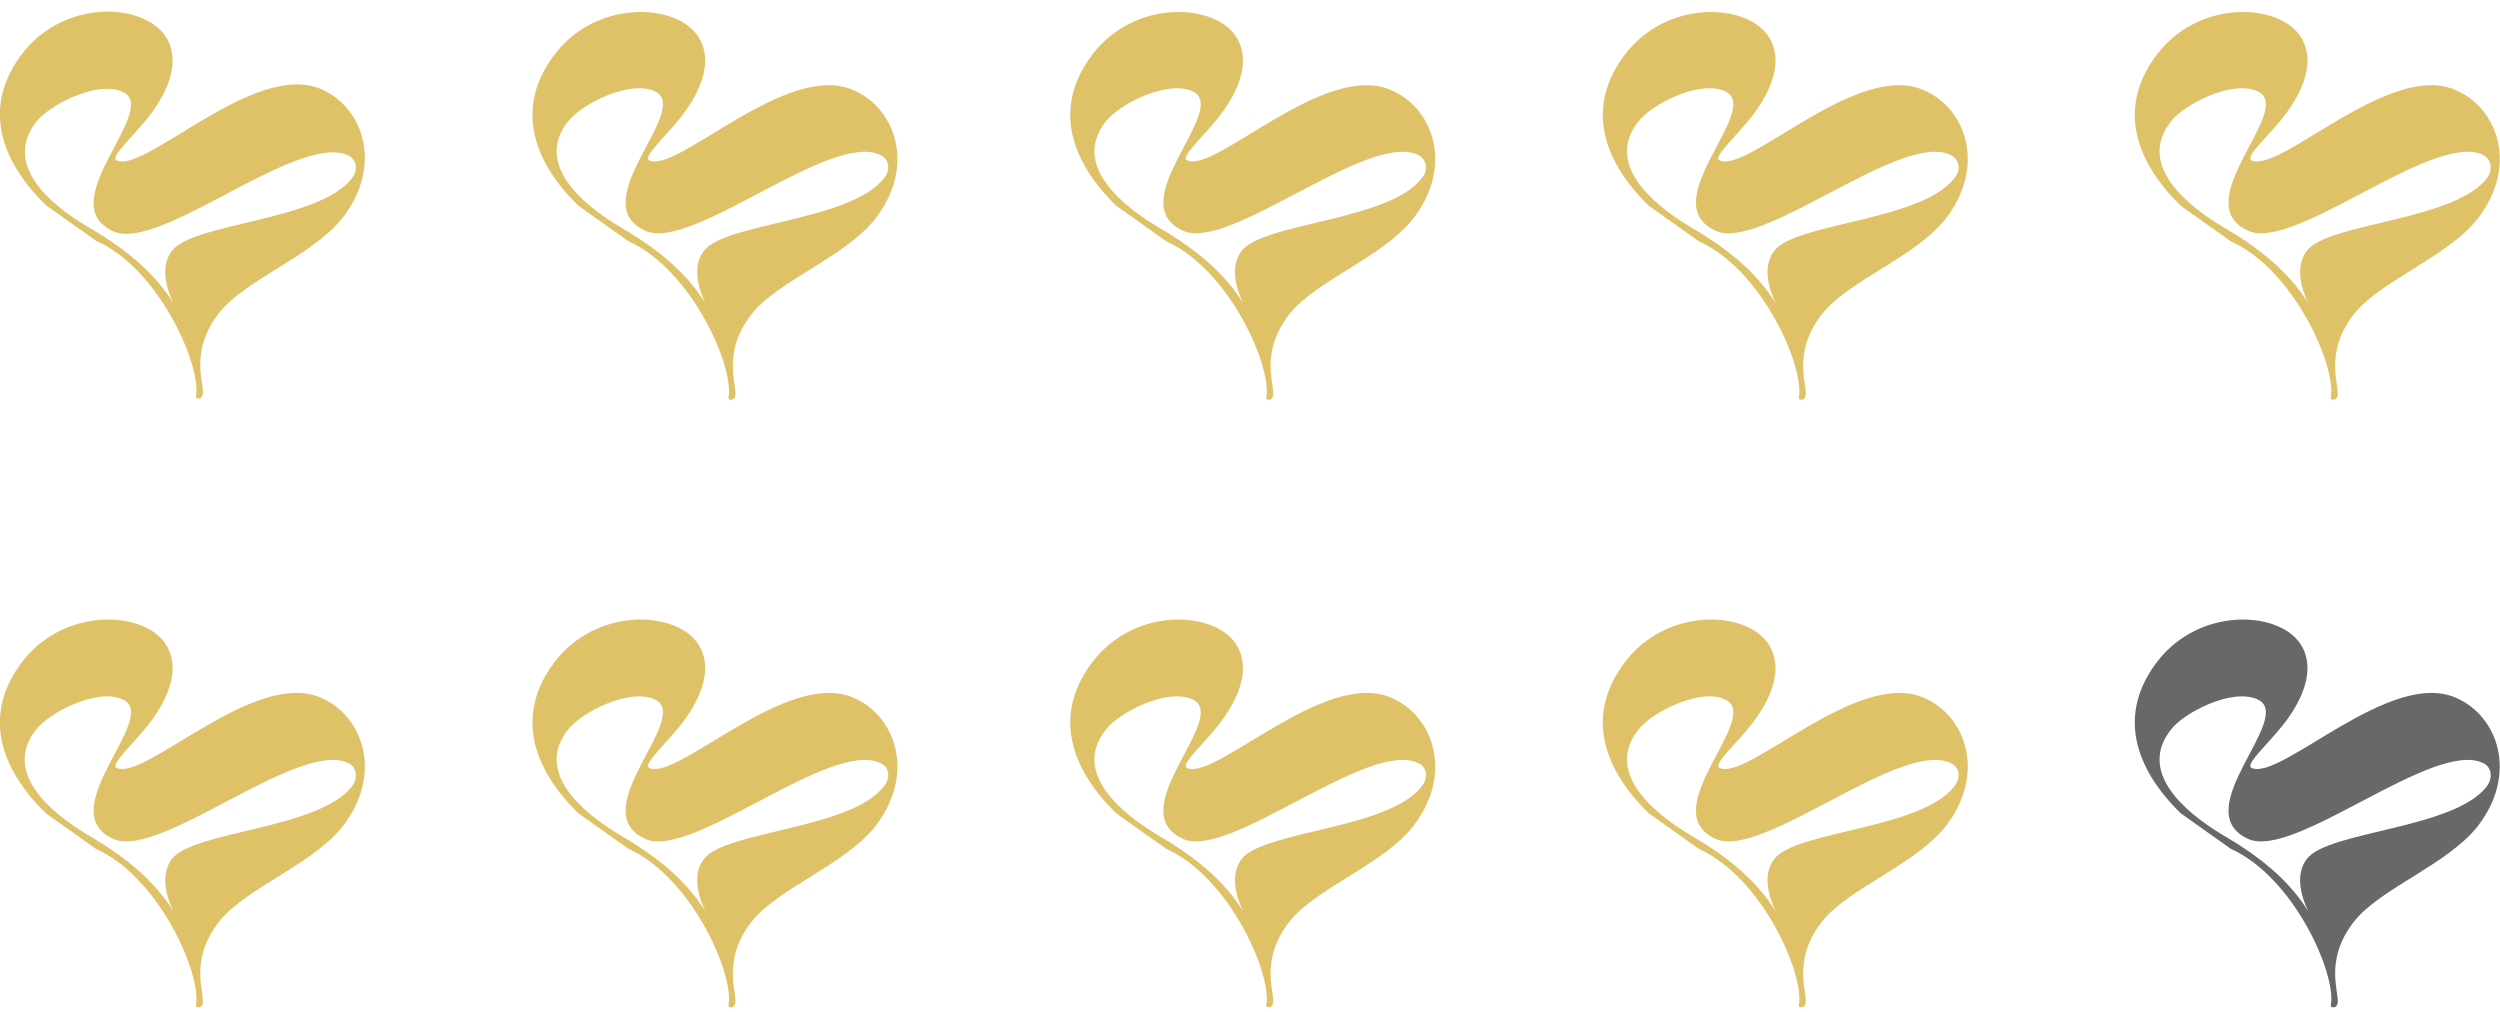 <?xml version="1.0" encoding="utf-8"?>
<!-- Generator: Adobe Illustrator 23.0.2, SVG Export Plug-In . SVG Version: 6.00 Build 0)  -->
<svg version="1.1" id="Layer_1" xmlns="http://www.w3.org/2000/svg" xmlns:xlink="http://www.w3.org/1999/xlink" x="0px" y="0px"
	 viewBox="0 0 430 174" style="enable-background:new 0 0 430 174;" xml:space="preserve">
<style type="text/css">
	.st0{fill:#DFC268;}
	.st1{fill:#676868;}
</style>
<path id="Path_701" class="st0" d="M20.1,27.6c-0.5-0.2-0.2-0.9,0.6-1.9c1.1-1.4,3.1-3.4,4.7-5.4c6.7-8.5,4.8-14.6-0.6-17
	C19.1,0.6,9.6,1.9,4,9c-7.2,9.2-4,18.6,3.9,26.3l8.6,6.1C27.4,46.2,34.7,63,33.7,68.2c-0.1,0.4,0.8,0.6,1.1-0.1
	c0.7-1.5-2.6-7.3,2.9-14.3c4.5-5.7,15.9-9.7,21.2-16.3c7.1-9.1,3.5-19-3.5-22.1C44,10.2,25,29.8,20.1,27.6 M60.5,30.7
	c-5.7,7.3-27.1,7.6-30.9,12.4c-2.1,2.7-1,6.5,0.2,9c-3.5-5.6-8.7-9.6-14.7-13.1C8.4,35.1,0.6,28.2,6.2,21c2.3-3,10.6-7.2,14.9-5.2
	c6.6,3-12.4,19.1-1.6,24c7.9,3.6,31.7-17,40.3-13.1C61.3,27.3,61.7,29.2,60.5,30.7"/>
<path id="Path_704" class="st0" d="M111.7,27.6c-0.5-0.2-0.2-0.9,0.6-1.9c1.1-1.4,3.1-3.4,4.7-5.4c6.7-8.5,4.8-14.6-0.6-17
	c-5.8-2.6-15.2-1.3-20.8,5.8c-7.2,9.2-4,18.6,3.9,26.3l8.6,6.1c10.9,4.9,18.2,21.6,17.2,26.9c-0.1,0.4,0.8,0.6,1.1-0.1
	c0.7-1.5-2.6-7.3,2.9-14.3c4.5-5.7,15.9-9.7,21.2-16.3c7.1-9.1,3.5-19-3.5-22.1C135.6,10.2,116.6,29.8,111.7,27.6 M152,30.7
	c-5.7,7.3-27.1,7.6-30.9,12.4c-2.1,2.7-1,6.5,0.2,9c-3.5-5.6-8.7-9.6-14.7-13.1c-6.7-4-14.6-10.9-8.9-18.1c2.3-3,10.6-7.2,14.9-5.2
	c6.6,3-12.4,19.1-1.6,24c7.9,3.6,31.7-17,40.3-13.1C152.9,27.3,153.3,29.2,152,30.7"/>
<path id="Path_705" class="st0" d="M204.2,27.6c-0.5-0.2-0.2-0.9,0.6-1.9c1.1-1.4,3.1-3.4,4.7-5.4c6.7-8.5,4.8-14.6-0.6-17
	c-5.8-2.6-15.2-1.3-20.8,5.8c-7.2,9.2-4,18.6,3.9,26.3l8.6,6.1c10.9,4.9,18.2,21.6,17.2,26.9c-0.1,0.4,0.8,0.6,1.1-0.1
	c0.7-1.5-2.6-7.3,2.9-14.3c4.5-5.7,15.9-9.7,21.2-16.3c7.1-9.1,3.5-19-3.5-22.1C228.1,10.2,209.1,29.8,204.2,27.6 M244.5,30.7
	c-5.7,7.3-27.1,7.6-30.9,12.4c-2.1,2.7-1,6.5,0.2,9c-3.5-5.6-8.7-9.6-14.7-13.1c-6.7-4-14.6-10.9-8.9-18.1c2.3-3,10.6-7.2,14.9-5.2
	c6.6,3-12.4,19.1-1.6,24c7.9,3.6,31.7-17,40.3-13.1C245.4,27.3,245.8,29.2,244.5,30.7"/>
<path id="Path_707" class="st0" d="M295.8,27.6c-0.5-0.2-0.2-0.9,0.6-1.9c1.1-1.4,3.1-3.4,4.7-5.4c6.7-8.5,4.8-14.6-0.6-17
	c-5.8-2.6-15.2-1.3-20.8,5.8c-7.2,9.2-4,18.6,3.9,26.3l8.6,6.1c10.9,4.9,18.2,21.6,17.2,26.9c-0.1,0.4,0.8,0.6,1.1-0.1
	c0.7-1.5-2.6-7.3,2.9-14.3c4.5-5.7,15.9-9.7,21.2-16.3c7.1-9.1,3.5-19-3.5-22.1C319.7,10.2,300.7,29.8,295.8,27.6 M336.1,30.7
	c-5.7,7.3-27.1,7.6-30.9,12.4c-2.1,2.7-1,6.5,0.2,9c-3.5-5.6-8.7-9.6-14.7-13.1c-6.7-4-14.6-10.9-8.9-18.1c2.3-3,10.6-7.2,14.9-5.2
	c6.6,3-12.4,19.1-1.6,24c7.9,3.6,31.7-17,40.3-13.1C337,27.3,337.4,29.2,336.1,30.7"/>
<path id="Path_709" class="st0" d="M387.3,27.6c-0.5-0.2-0.2-0.9,0.6-1.9c1.1-1.4,3.1-3.4,4.7-5.4c6.7-8.5,4.8-14.6-0.6-17
	c-5.8-2.6-15.2-1.3-20.8,5.8c-7.2,9.2-4,18.6,3.9,26.3l8.6,6.1c10.9,4.9,18.2,21.6,17.2,26.9c-0.1,0.4,0.8,0.6,1.1-0.1
	c0.7-1.5-2.6-7.3,2.9-14.3c4.5-5.7,15.9-9.7,21.2-16.3c7.1-9.1,3.5-19-3.5-22.1C411.3,10.2,392.3,29.8,387.3,27.6 M427.7,30.7
	c-5.7,7.3-27.1,7.6-30.9,12.4c-2.1,2.7-1,6.5,0.2,9c-3.5-5.6-8.7-9.6-14.7-13.1c-6.7-4-14.6-10.9-8.9-18.1c2.3-3,10.6-7.2,14.9-5.2
	c6.6,3-12.4,19.1-1.6,24c7.9,3.6,31.7-17,40.3-13.1C428.5,27.3,428.9,29.2,427.7,30.7"/>
<path id="Path_702" class="st0" d="M20.1,132.1c-0.5-0.2-0.2-0.9,0.6-1.9c1.1-1.4,3.1-3.4,4.7-5.4c6.7-8.5,4.8-14.6-0.6-17
	c-5.8-2.6-15.2-1.3-20.8,5.8c-7.2,9.2-4,18.6,3.9,26.3l8.6,6.1c10.9,4.9,18.2,21.6,17.2,26.9c-0.1,0.4,0.8,0.6,1.1-0.1
	c0.7-1.5-2.6-7.3,2.9-14.3c4.5-5.7,15.9-9.7,21.2-16.3c7.1-9.1,3.5-19-3.5-22.1C44,114.8,25,134.3,20.1,132.1 M60.5,135.3
	c-5.7,7.3-27.1,7.6-30.9,12.4c-2.1,2.7-1,6.5,0.2,9c-3.5-5.6-8.7-9.6-14.7-13.1c-6.7-4-14.6-10.9-8.9-18.1c2.3-3,10.6-7.2,14.9-5.2
	c6.6,3-12.4,19.1-1.6,24c7.9,3.6,31.7-17,40.3-13.1C61.3,131.8,61.7,133.7,60.5,135.3"/>
<path id="Path_703" class="st0" d="M111.7,132.1c-0.5-0.2-0.2-0.9,0.6-1.9c1.1-1.4,3.1-3.4,4.7-5.4c6.7-8.5,4.8-14.6-0.6-17
	c-5.8-2.6-15.2-1.3-20.8,5.8c-7.2,9.2-4,18.6,3.9,26.3l8.6,6.1c10.9,4.9,18.2,21.6,17.2,26.9c-0.1,0.4,0.8,0.6,1.1-0.1
	c0.7-1.5-2.6-7.3,2.9-14.3c4.5-5.7,15.9-9.7,21.2-16.3c7.1-9.1,3.5-19-3.5-22.1C135.6,114.8,116.6,134.3,111.7,132.1 M152,135.3
	c-5.7,7.3-27.1,7.6-30.9,12.4c-2.1,2.7-1,6.5,0.2,9c-3.5-5.6-8.7-9.6-14.7-13.1c-6.7-4-14.6-10.9-8.9-18.1c2.3-3,10.6-7.2,14.9-5.2
	c6.6,3-12.4,19.1-1.6,24c7.9,3.6,31.7-17,40.3-13.1C152.9,131.8,153.3,133.7,152,135.3"/>
<path id="Path_706" class="st0" d="M204.2,132.1c-0.5-0.2-0.2-0.9,0.6-1.9c1.1-1.4,3.1-3.4,4.7-5.4c6.7-8.5,4.8-14.6-0.6-17
	c-5.8-2.6-15.2-1.3-20.8,5.8c-7.2,9.2-4,18.6,3.9,26.3l8.6,6.1c10.9,4.9,18.2,21.6,17.2,26.9c-0.1,0.4,0.8,0.6,1.1-0.1
	c0.7-1.5-2.6-7.3,2.9-14.3c4.5-5.7,15.9-9.7,21.2-16.3c7.1-9.1,3.5-19-3.5-22.1C228.1,114.8,209.1,134.3,204.2,132.1 M244.5,135.3
	c-5.7,7.3-27.1,7.6-30.9,12.4c-2.1,2.7-1,6.5,0.2,9c-3.5-5.6-8.7-9.6-14.7-13.1c-6.7-4-14.6-10.9-8.9-18.1c2.3-3,10.6-7.2,14.9-5.2
	c6.6,3-12.4,19.1-1.6,24c7.9,3.6,31.7-17,40.3-13.1C245.4,131.8,245.8,133.7,244.5,135.3"/>
<path id="Path_708" class="st0" d="M295.8,132.1c-0.5-0.2-0.2-0.9,0.6-1.9c1.1-1.4,3.1-3.4,4.7-5.4c6.7-8.5,4.8-14.6-0.6-17
	c-5.8-2.6-15.2-1.3-20.8,5.8c-7.2,9.2-4,18.6,3.9,26.3l8.6,6.1c10.9,4.9,18.2,21.6,17.2,26.9c-0.1,0.4,0.8,0.6,1.1-0.1
	c0.7-1.5-2.6-7.3,2.9-14.3c4.5-5.7,15.9-9.7,21.2-16.3c7.1-9.1,3.5-19-3.5-22.1C319.7,114.8,300.7,134.3,295.8,132.1 M336.1,135.3
	c-5.7,7.3-27.1,7.6-30.9,12.4c-2.1,2.7-1,6.5,0.2,9c-3.5-5.6-8.7-9.6-14.7-13.1c-6.7-4-14.6-10.9-8.9-18.1c2.3-3,10.6-7.2,14.9-5.2
	c6.6,3-12.4,19.1-1.6,24c7.9,3.6,31.7-17,40.3-13.1C337,131.8,337.4,133.7,336.1,135.3"/>
<path id="Path_710" class="st1" d="M387.3,132.1c-0.5-0.2-0.2-0.9,0.6-1.9c1.1-1.4,3.1-3.4,4.7-5.4c6.7-8.5,4.8-14.6-0.6-17
	c-5.8-2.6-15.2-1.3-20.8,5.8c-7.2,9.2-4,18.6,3.9,26.3l8.6,6.1c10.9,4.9,18.2,21.6,17.2,26.9c-0.1,0.4,0.8,0.6,1.1-0.1
	c0.7-1.5-2.6-7.3,2.9-14.3c4.5-5.7,15.9-9.7,21.2-16.3c7.1-9.1,3.5-19-3.5-22.1C411.3,114.8,392.3,134.3,387.3,132.1 M427.7,135.3
	c-5.7,7.3-27.1,7.6-30.9,12.4c-2.1,2.7-1,6.5,0.2,9c-3.5-5.6-8.7-9.6-14.7-13.1c-6.7-4-14.6-10.9-8.9-18.1c2.3-3,10.6-7.2,14.9-5.2
	c6.6,3-12.4,19.1-1.6,24c7.9,3.6,31.7-17,40.3-13.1C428.5,131.8,428.9,133.7,427.7,135.3"/>
</svg>
